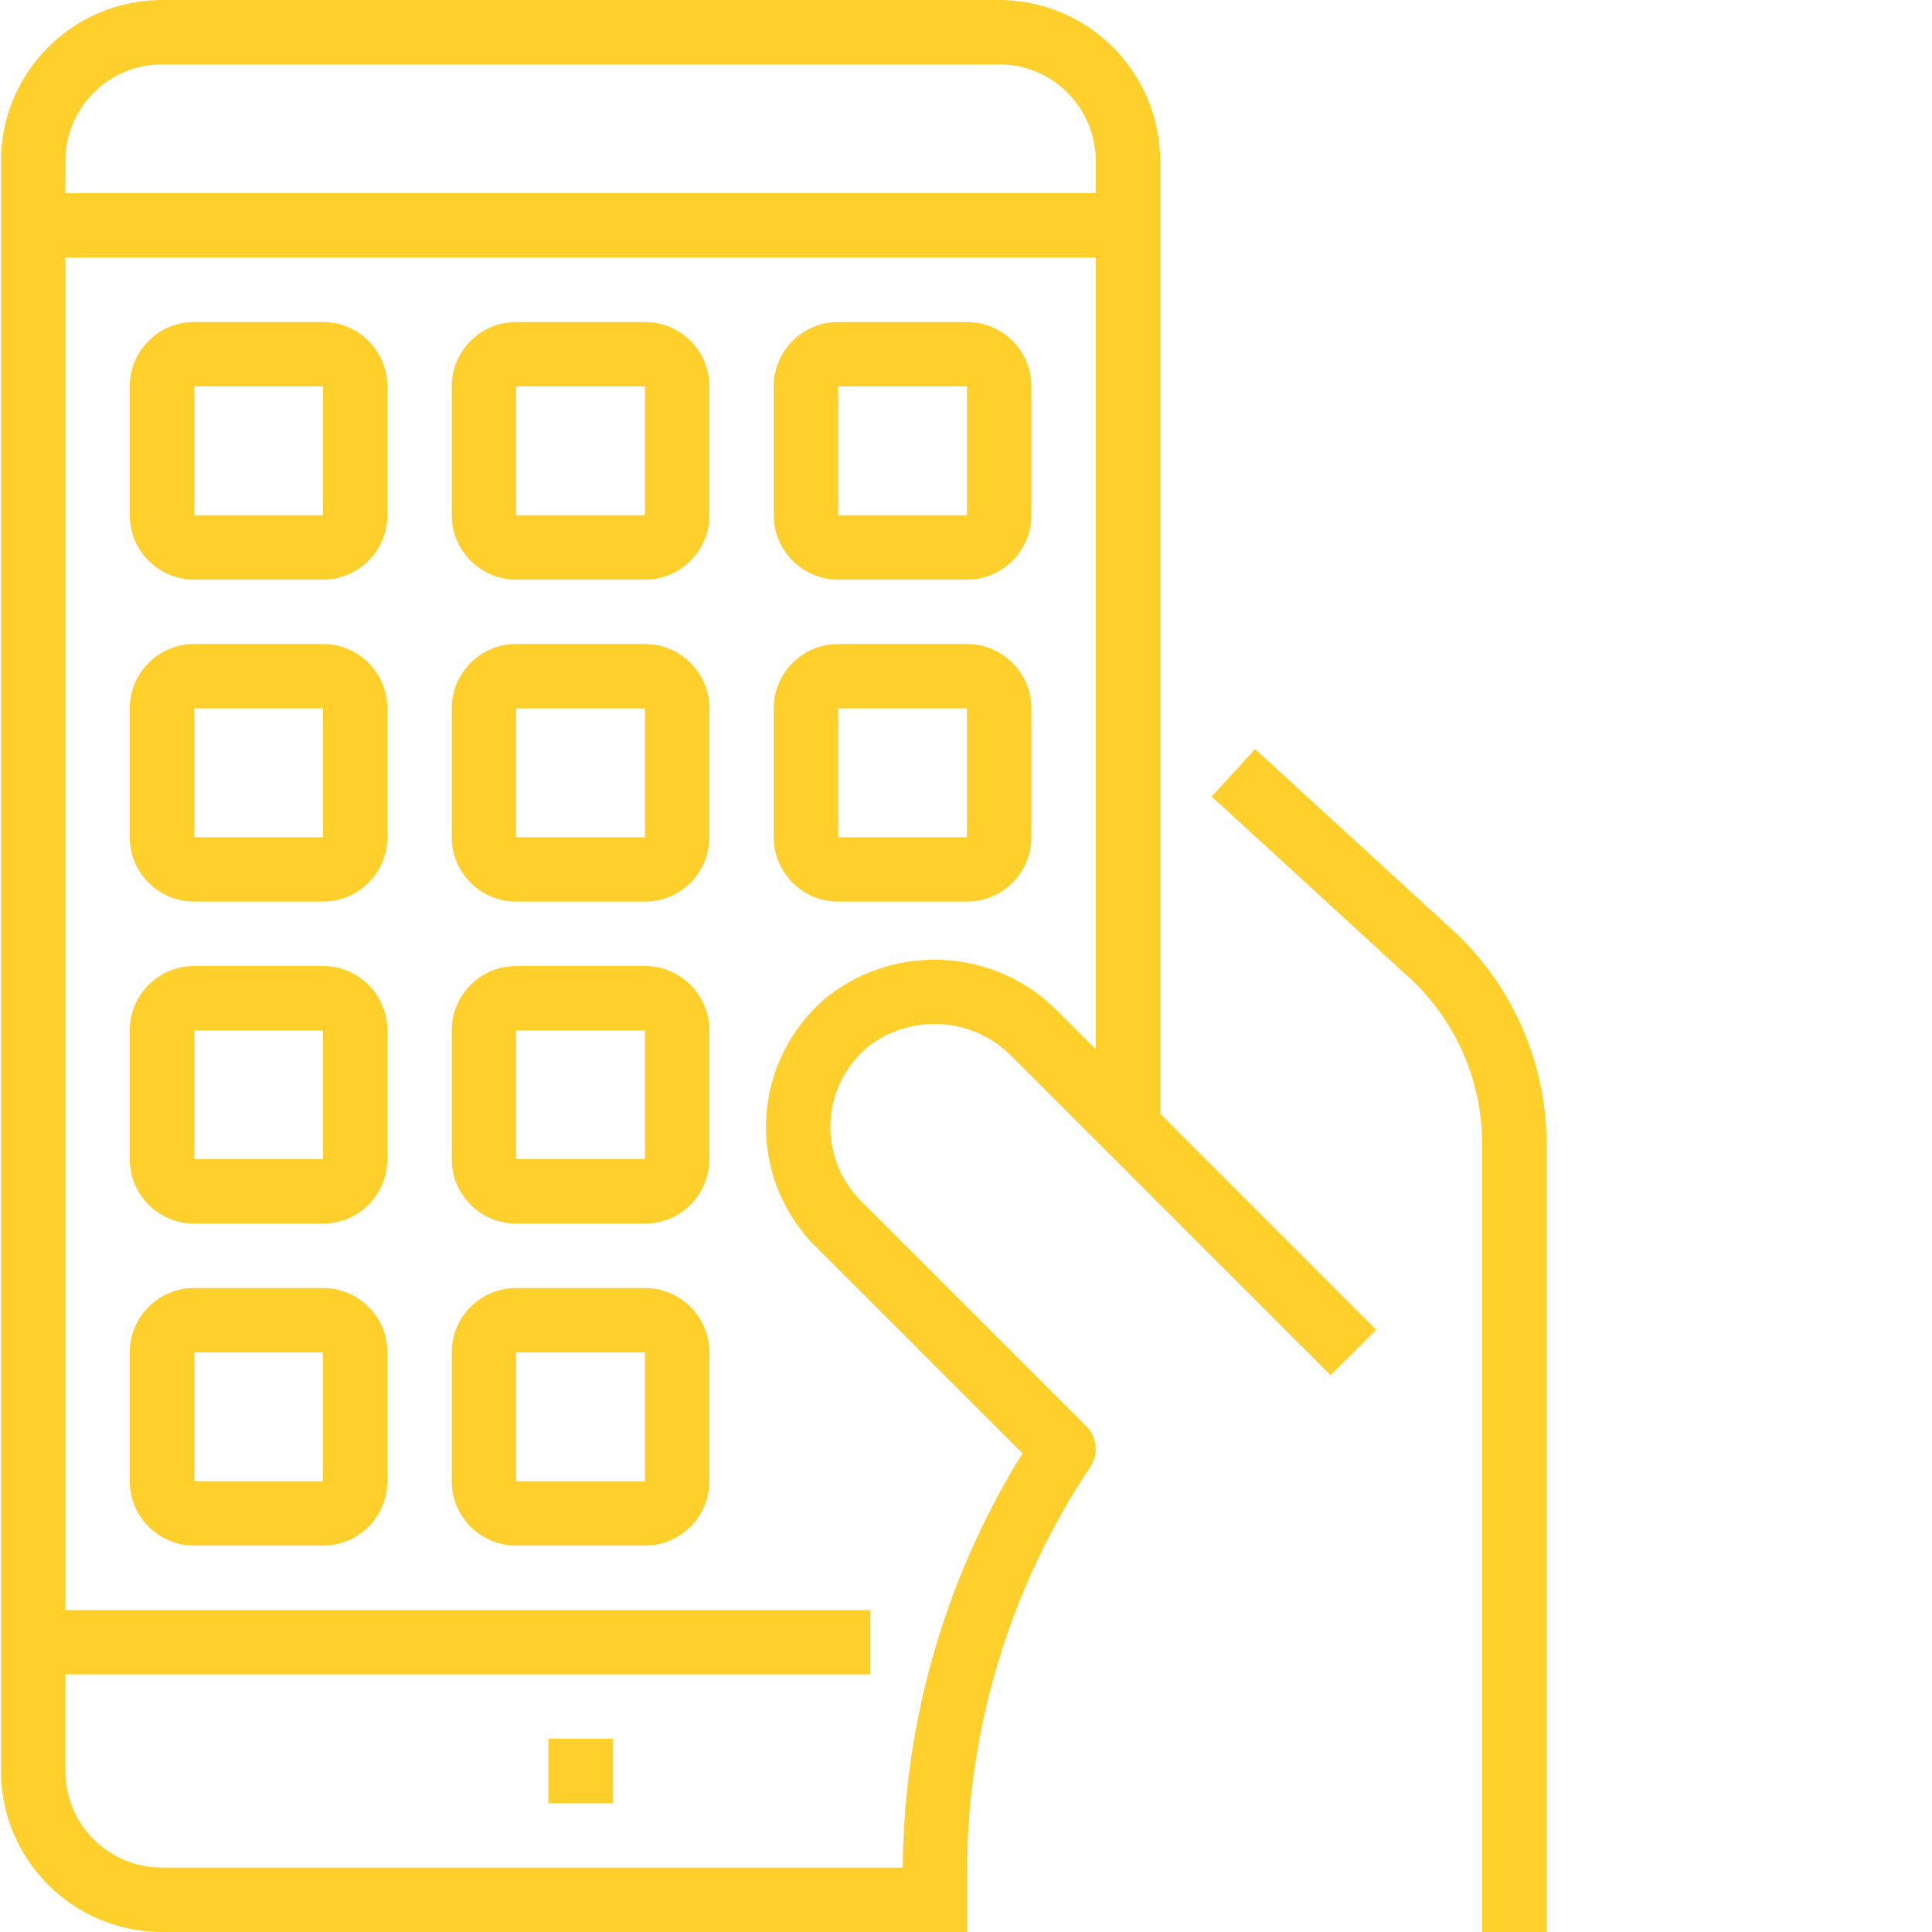 <?xml version="1.0" encoding="utf-8"?>
<!-- Generator: Adobe Illustrator 14.0.0, SVG Export Plug-In . SVG Version: 6.00 Build 43363)  -->
<!DOCTYPE svg PUBLIC "-//W3C//DTD SVG 1.1//EN" "http://www.w3.org/Graphics/SVG/1.1/DTD/svg11.dtd">
<svg version="1.1" id="Layer_1" xmlns="http://www.w3.org/2000/svg" xmlns:xlink="http://www.w3.org/1999/xlink" x="0px" y="0px"
	 width="937px" height="937px" viewBox="0 0 937 937" enable-background="new 0 0 937 937" xml:space="preserve">
<g id="surface1">
	<path fill="#FFD02B" d="M608.695,363.291l-21.059,23.019l95.773,87.797c22.546,20.743,35.398,49.97,35.406,80.598V937h31.233
		V554.704c-0.039-39.394-16.562-76.959-45.569-103.62L608.695,363.291z"/>
	<path fill="#FFD02B" d="M484.566,0H78.533C35.432,0.055,0.505,34.981,0.45,78.083v780.834C0.505,902.019,35.432,936.945,78.533,937
		H468.95v-27.938c-0.074-70.349,20.751-139.152,59.843-197.645c4.139-6.199,3.307-14.449-1.952-19.708L417.524,582.393
		c-10.104-10.116-15.46-24.026-14.754-38.304c0.711-14.286,7.422-27.591,18.471-36.656c21.281-16.269,51.379-13.946,69.916,5.384
		l154.151,154.156l22.082-22.082L562.65,540.118V78.083C562.596,34.981,527.669,0.055,484.566,0z M531.417,508.885l-18.178-18.178
		c-29.961-30.609-78.146-33.799-111.878-7.395c-17.842,14.664-28.668,36.191-29.797,59.27c-1.124,23.073,7.543,45.549,23.878,61.893
		l100.415,100.419c-37.448,60.347-57.531,129.856-58.031,200.873H78.533c-25.869,0-46.85-20.981-46.85-46.85v-46.851H422.1v-31.233
		H31.684V124.934h499.733V508.885z M531.417,93.7H31.684V78.083c0-25.869,20.981-46.85,46.85-46.85h406.033
		c25.869,0,46.851,20.981,46.851,46.85V93.7z"/>
	<path fill="#FFD02B" d="M94.15,281.1h62.466c17.252,0,31.233-13.981,31.233-31.233V187.4c0-17.252-13.981-31.233-31.233-31.233
		H94.15c-17.253,0-31.233,13.98-31.233,31.233v62.467C62.917,267.119,76.897,281.1,94.15,281.1z M94.15,187.4h62.466v62.467H94.15
		V187.4z"/>
	<path fill="#FFD02B" d="M250.317,281.1h62.466c17.253,0,31.233-13.981,31.233-31.233V187.4c0-17.252-13.98-31.233-31.233-31.233
		h-62.466c-17.252,0-31.233,13.98-31.233,31.233v62.467C219.083,267.119,233.064,281.1,250.317,281.1z M250.317,187.4h62.466v62.467
		h-62.466V187.4z"/>
	<path fill="#FFD02B" d="M406.483,281.1h62.467c17.253,0,31.233-13.981,31.233-31.233V187.4c0-17.252-13.98-31.233-31.233-31.233
		h-62.467c-17.253,0-31.233,13.98-31.233,31.233v62.467C375.25,267.119,389.23,281.1,406.483,281.1z M406.483,187.4h62.467v62.467
		h-62.467V187.4z"/>
	<path fill="#FFD02B" d="M94.15,437.267h62.466c17.252,0,31.233-13.98,31.233-31.233v-62.467c0-17.252-13.981-31.233-31.233-31.233
		H94.15c-17.253,0-31.233,13.981-31.233,31.233v62.467C62.917,423.286,76.897,437.267,94.15,437.267z M94.15,343.566h62.466v62.467
		H94.15V343.566z"/>
	<path fill="#FFD02B" d="M94.15,593.434h62.466c17.252,0,31.233-13.981,31.233-31.233v-62.467c0-17.253-13.981-31.233-31.233-31.233
		H94.15c-17.253,0-31.233,13.98-31.233,31.233V562.2C62.917,579.452,76.897,593.434,94.15,593.434z M94.15,499.733h62.466V562.2
		H94.15V499.733z"/>
	<path fill="#FFD02B" d="M250.317,437.267h62.466c17.253,0,31.233-13.98,31.233-31.233v-62.467c0-17.252-13.98-31.233-31.233-31.233
		h-62.466c-17.252,0-31.233,13.981-31.233,31.233v62.467C219.083,423.286,233.064,437.267,250.317,437.267z M250.317,343.566h62.466
		v62.467h-62.466V343.566z"/>
	<path fill="#FFD02B" d="M406.483,437.267h62.467c17.253,0,31.233-13.98,31.233-31.233v-62.467c0-17.252-13.98-31.233-31.233-31.233
		h-62.467c-17.253,0-31.233,13.981-31.233,31.233v62.467C375.25,423.286,389.23,437.267,406.483,437.267z M406.483,343.566h62.467
		v62.467h-62.467V343.566z"/>
	<path fill="#FFD02B" d="M250.317,593.434h62.466c17.253,0,31.233-13.981,31.233-31.233v-62.467
		c0-17.253-13.98-31.233-31.233-31.233h-62.466c-17.252,0-31.233,13.98-31.233,31.233V562.2
		C219.083,579.452,233.064,593.434,250.317,593.434z M250.317,499.733h62.466V562.2h-62.466V499.733z"/>
	<path fill="#FFD02B" d="M94.15,749.6h62.466c17.252,0,31.233-13.98,31.233-31.232V655.9c0-17.253-13.981-31.233-31.233-31.233
		H94.15c-17.253,0-31.233,13.98-31.233,31.233v62.467C62.917,735.619,76.897,749.6,94.15,749.6z M94.15,655.9h62.466v62.467H94.15
		V655.9z"/>
	<path fill="#FFD02B" d="M250.317,749.6h62.466c17.253,0,31.233-13.98,31.233-31.232V655.9c0-17.253-13.98-31.233-31.233-31.233
		h-62.466c-17.252,0-31.233,13.98-31.233,31.233v62.467C219.083,735.619,233.064,749.6,250.317,749.6z M250.317,655.9h62.466v62.467
		h-62.466V655.9z"/>
	<path fill="#FFD02B" d="M265.934,843.3h31.233v31.233h-31.233V843.3z"/>
</g>
</svg>
